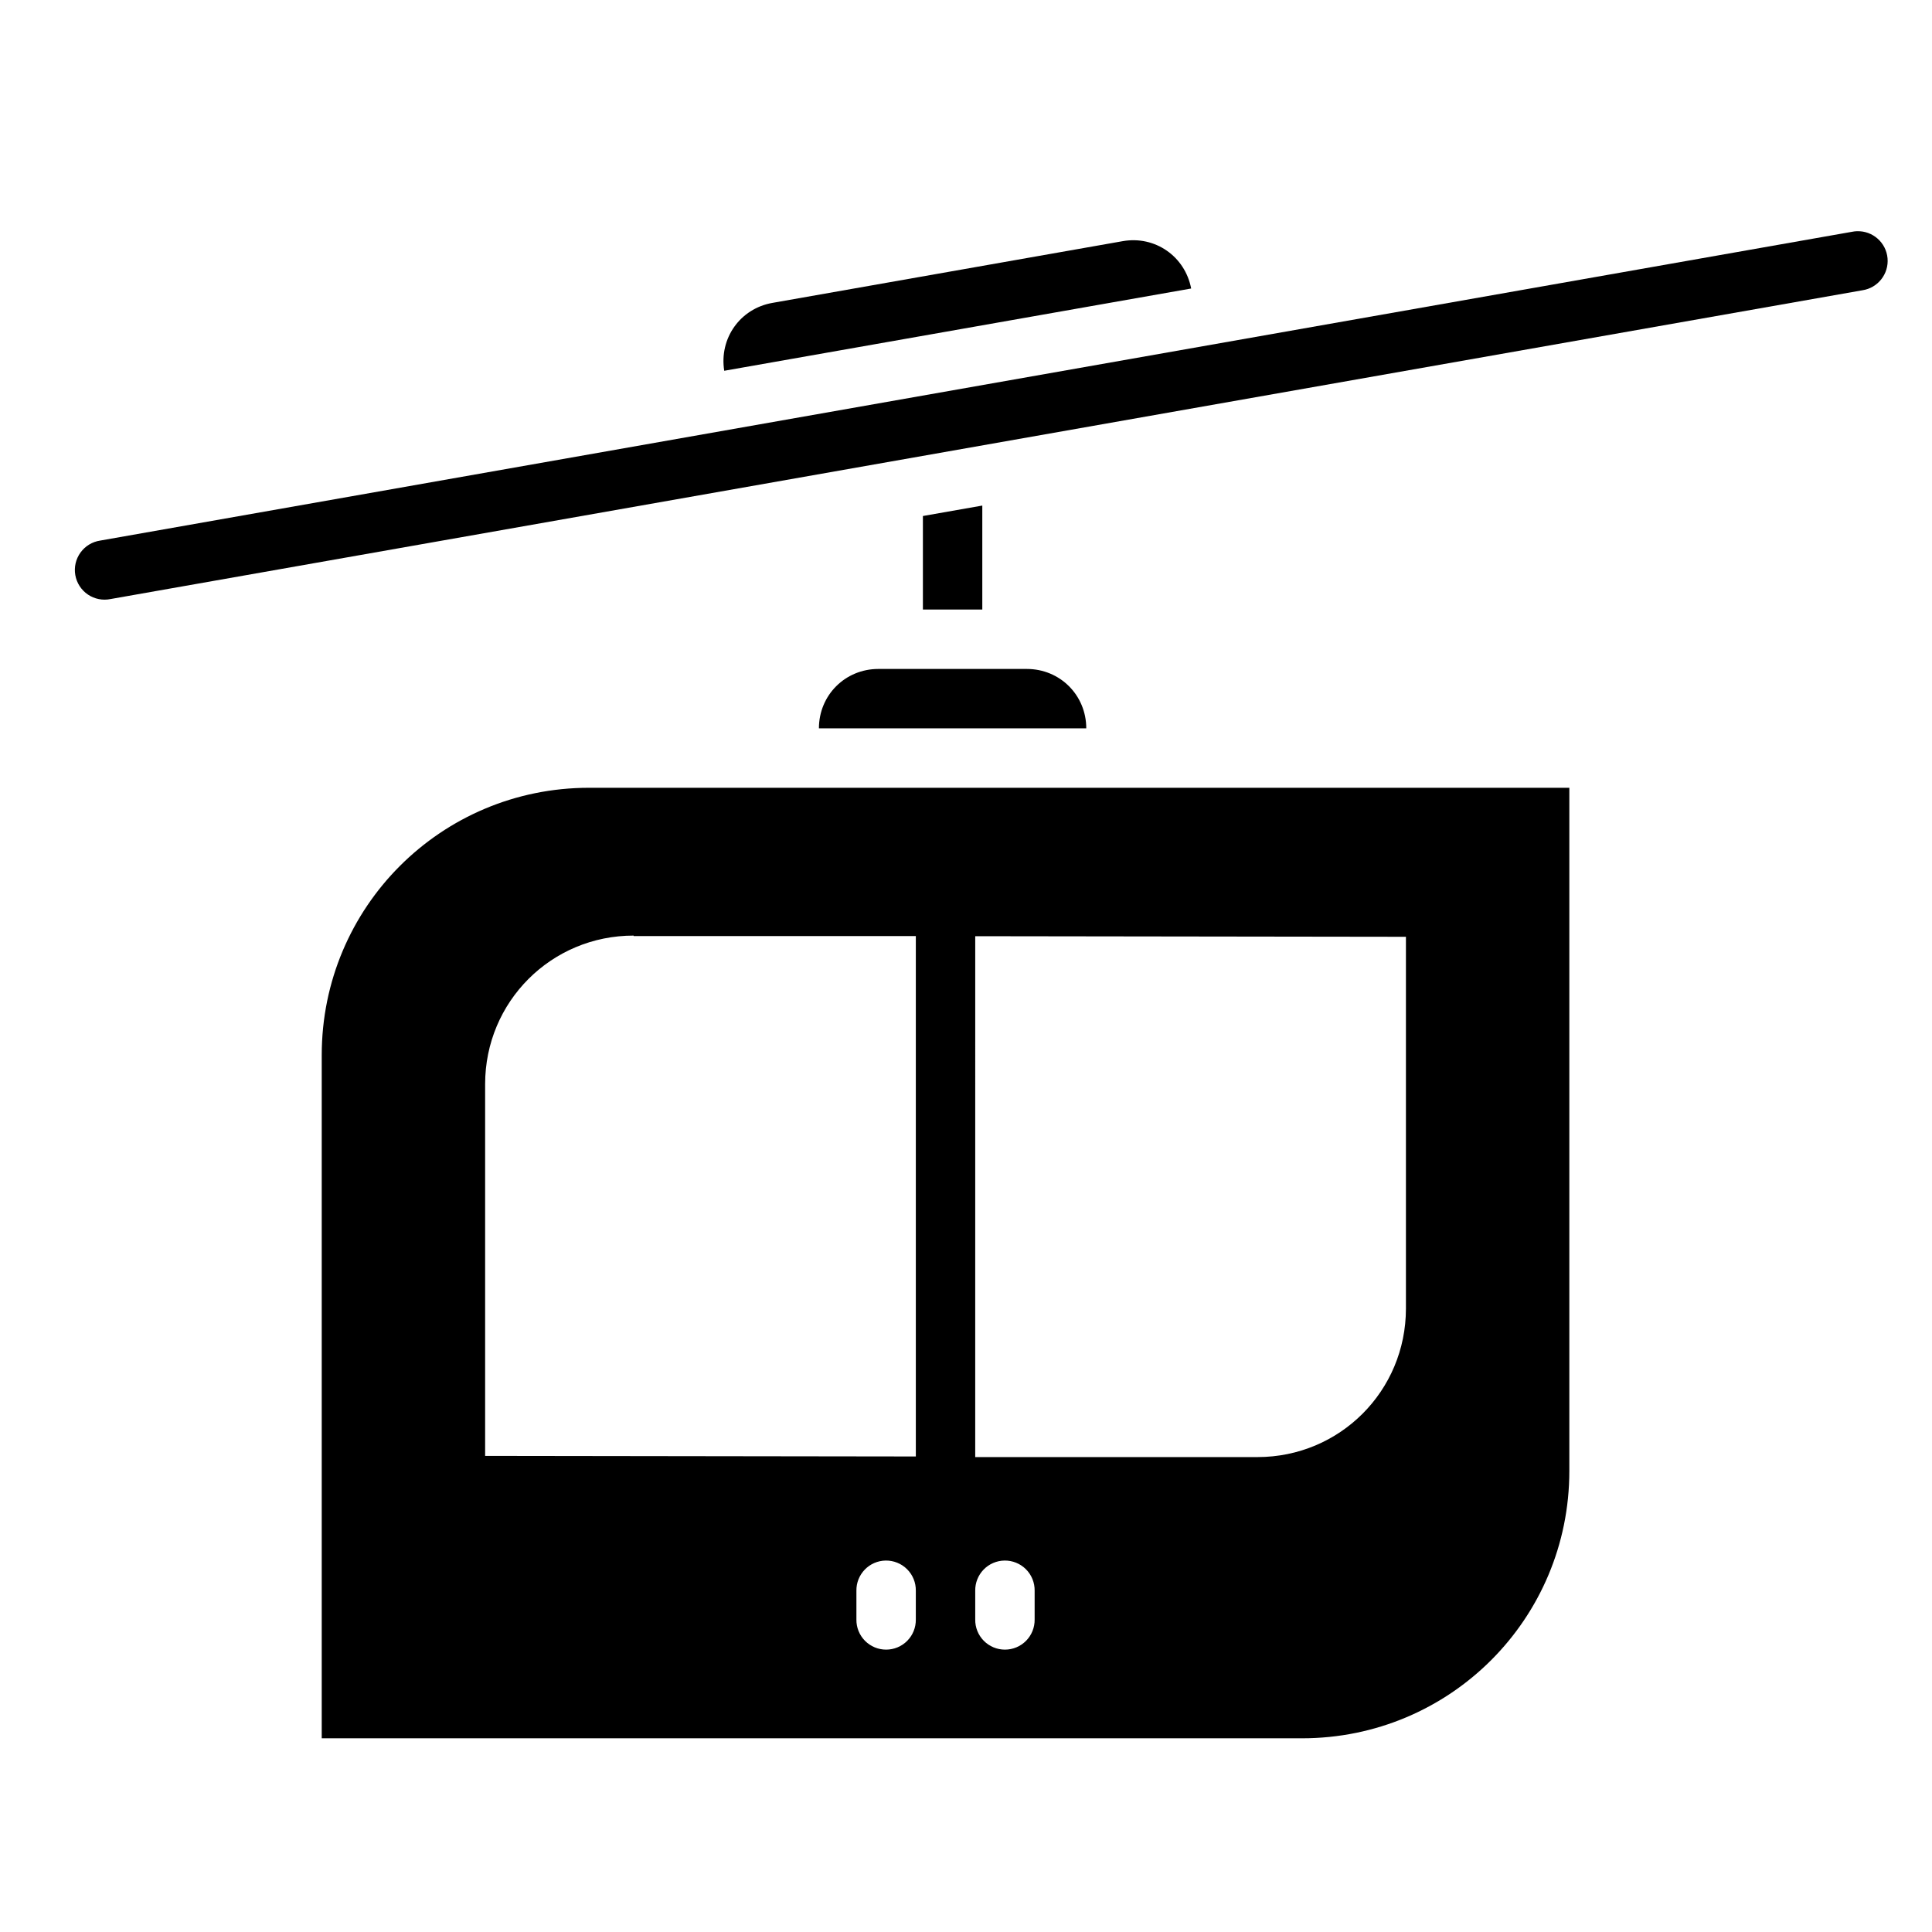 <?xml version="1.0" encoding="UTF-8"?>
<!-- Uploaded to: SVG Repo, www.svgrepo.com, Generator: SVG Repo Mixer Tools -->
<svg fill="#000000" width="800px" height="800px" version="1.1" viewBox="144 144 512 512" xmlns="http://www.w3.org/2000/svg">
 <g fill-rule="evenodd">
  <path d="m376.77 321.28h39.359c8.789 0 15.742 6.957 15.742 15.742h-70.848c0-8.789 6.957-15.742 15.742-15.742z"/>
  <path d="m300.11 352.77c-39.223 0-70.848 31.625-70.848 70.848v181.05h259.78c39.223 0 70.848-31.625 70.848-70.848v-181.05zm11.809 39.145v0.156h74.785v137.91l-114.14-0.156v-98.523c0-21.832 17.531-39.371 39.359-39.359zm90.527 0.188 114.14 0.156v98.523c0 21.832-17.531 39.371-39.359 39.359h-74.785zm-23.738 165.46c2.129-0.031 4.184 0.801 5.688 2.305 1.508 1.508 2.34 3.562 2.305 5.691v7.625c0.031 2.109-0.785 4.141-2.266 5.641-1.477 1.5-3.496 2.344-5.606 2.344-2.106 0-4.125-0.844-5.606-2.344-1.48-1.5-2.297-3.531-2.266-5.641v-7.625c-0.031-2.086 0.766-4.102 2.219-5.602s3.441-2.359 5.531-2.394zm31.488 0c2.129-0.031 4.184 0.801 5.688 2.305 1.508 1.508 2.34 3.562 2.305 5.691v7.625c0.031 2.109-0.785 4.141-2.266 5.641-1.477 1.5-3.496 2.344-5.606 2.344-2.106 0-4.125-0.844-5.606-2.344-1.48-1.5-2.297-3.531-2.266-5.641v-7.625c-0.031-2.086 0.766-4.102 2.219-5.602 1.453-1.5 3.441-2.359 5.531-2.394z"/>
  <path d="m404.32 277.98-15.742 2.769v24.785h15.742z"/>
  <path d="m441.53 207.91c8.574-1.512 16.512 4.027 18.141 12.547l-123.74 21.801c-1.375-8.559 4.191-16.48 12.762-17.988z"/>
  <path d="m636.13 205.27c-0.445 0.016-0.887 0.066-1.324 0.156l-464.23 81.828h0.004c-2.109 0.305-4 1.453-5.25 3.18-1.246 1.727-1.742 3.883-1.371 5.981 0.371 2.094 1.574 3.953 3.34 5.148 1.762 1.191 3.934 1.621 6.016 1.188l464.23-81.824c4.121-0.621 7.047-4.344 6.672-8.496-0.375-4.148-3.922-7.289-8.086-7.156z"/>
 </g>
</svg>